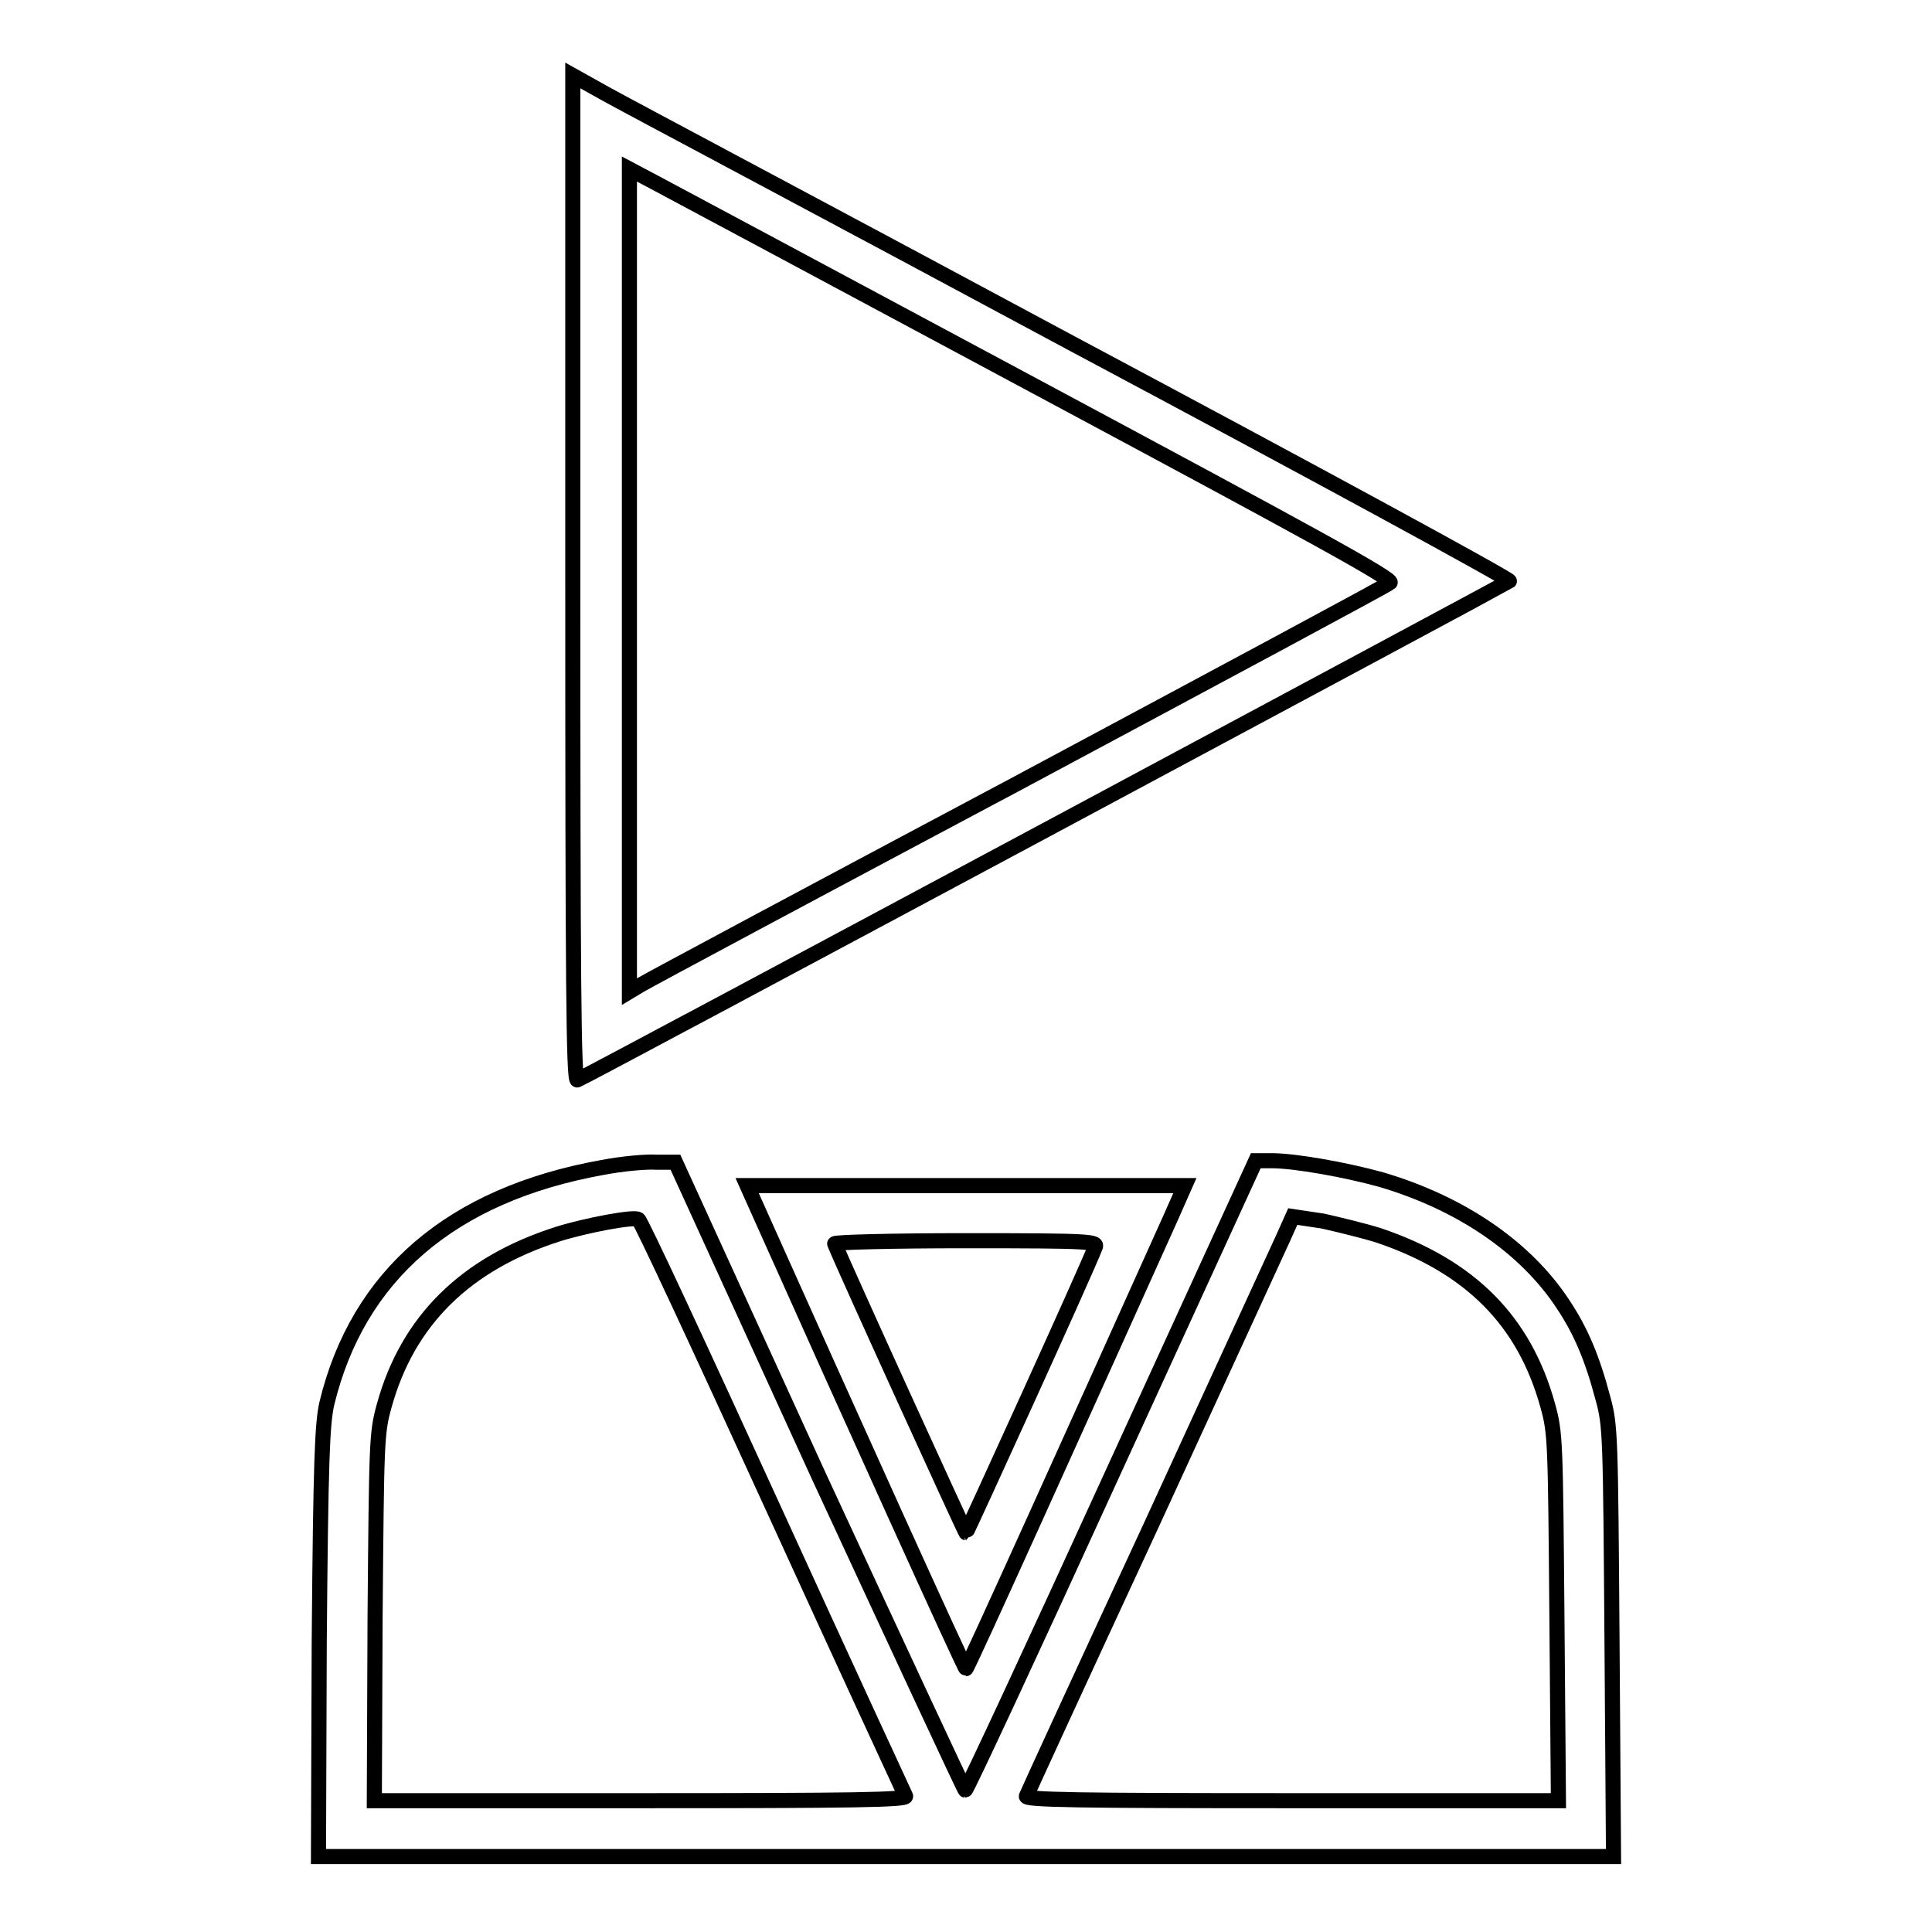 <?xml version="1.0" encoding="utf-8"?>
<!-- Svg Vector Icons : http://www.onlinewebfonts.com/icon -->
<!DOCTYPE svg PUBLIC "-//W3C//DTD SVG 1.1//EN" "http://www.w3.org/Graphics/SVG/1.1/DTD/svg11.dtd">
<svg version="1.1" xmlns="http://www.w3.org/2000/svg" xmlns:xlink="http://www.w3.org/1999/xlink" x="0px" y="0px" viewBox="0 0 256 256" enable-background="new 0 0 256 256" xml:space="preserve">
<g><g><g><path stroke-width="2" fill-opacity="0" stroke="#000000"  d="M75.9,76.7c0,53.1,0.1,66.6,0.6,66.4c1.1-0.4,123.1-65.8,123.5-66.1c0.2-0.2-25.7-14.3-57.6-31.3c-31.8-17.1-59.9-32-62.2-33.3L75.9,10V76.7L75.9,76.7z M137.4,51.3c36.2,19.4,47.2,25.4,46.8,25.9c-0.3,0.3-22.5,12.2-49.2,26.5c-26.7,14.2-49.3,26.3-50.1,26.8l-1.5,0.9V76.8V22.4l3.4,1.8C88.5,25.1,111.3,37.3,137.4,51.3z"/><path stroke-width="2" fill-opacity="0" stroke="#000000"  d="M79.8,154.7c-20,3.6-32.4,14.3-36.5,31.3c-0.6,2.7-0.8,7.4-1,31.6L42.2,246H128h85.8l-0.2-28.5c-0.2-27.2-0.2-28.6-1.2-32.2c-1.4-5.3-2.9-8.9-5.3-12.5c-5-7.6-13.6-13.4-24.1-16.5c-4.7-1.3-11.4-2.5-14.5-2.5l-2.1,0l-19.1,41.7c-10.5,23-19.2,41.7-19.4,41.7c-0.1,0-8.8-18.7-19.4-41.6L89.5,154L87,154C85.6,153.9,82.4,154.2,79.8,154.7z M102.4,199.7c9.5,20.8,17.5,38.1,17.6,38.3c0.2,0.5-7,0.6-35.1,0.6H49.6l0.1-24.3c0.2-23.3,0.2-24.4,1.2-28c3.1-11.3,10.8-18.9,23.1-22.8c3.5-1.1,10.2-2.4,10.6-1.9C84.9,161.7,92.9,178.9,102.4,199.7z M182.7,163.7c12.1,4.1,19.3,11.3,22.4,22.6c1,3.6,1,4.7,1.2,28l0.2,24.3h-35.4c-28.1,0-35.3-0.1-35.1-0.6c0.1-0.3,7.5-16.4,16.5-35.8c8.9-19.4,16.8-36.6,17.5-38.1l1.3-2.9l4,0.6C177.5,162.3,180.8,163.1,182.7,163.7z"/><path stroke-width="2" fill-opacity="0" stroke="#000000"  d="M100.7,160.9c11.4,25.5,27.1,60.2,27.3,60.2s15.4-33.7,27.1-59.7l1.9-4.3h-29H99L100.7,160.9z M145.1,165.3c-1,2.7-17,37.8-17.1,37.8s-16.3-35.5-17.4-38.3c-0.1-0.2,7.7-0.4,17.4-0.4C144.9,164.4,145.5,164.5,145.1,165.3z"/></g></g></g>
</svg>